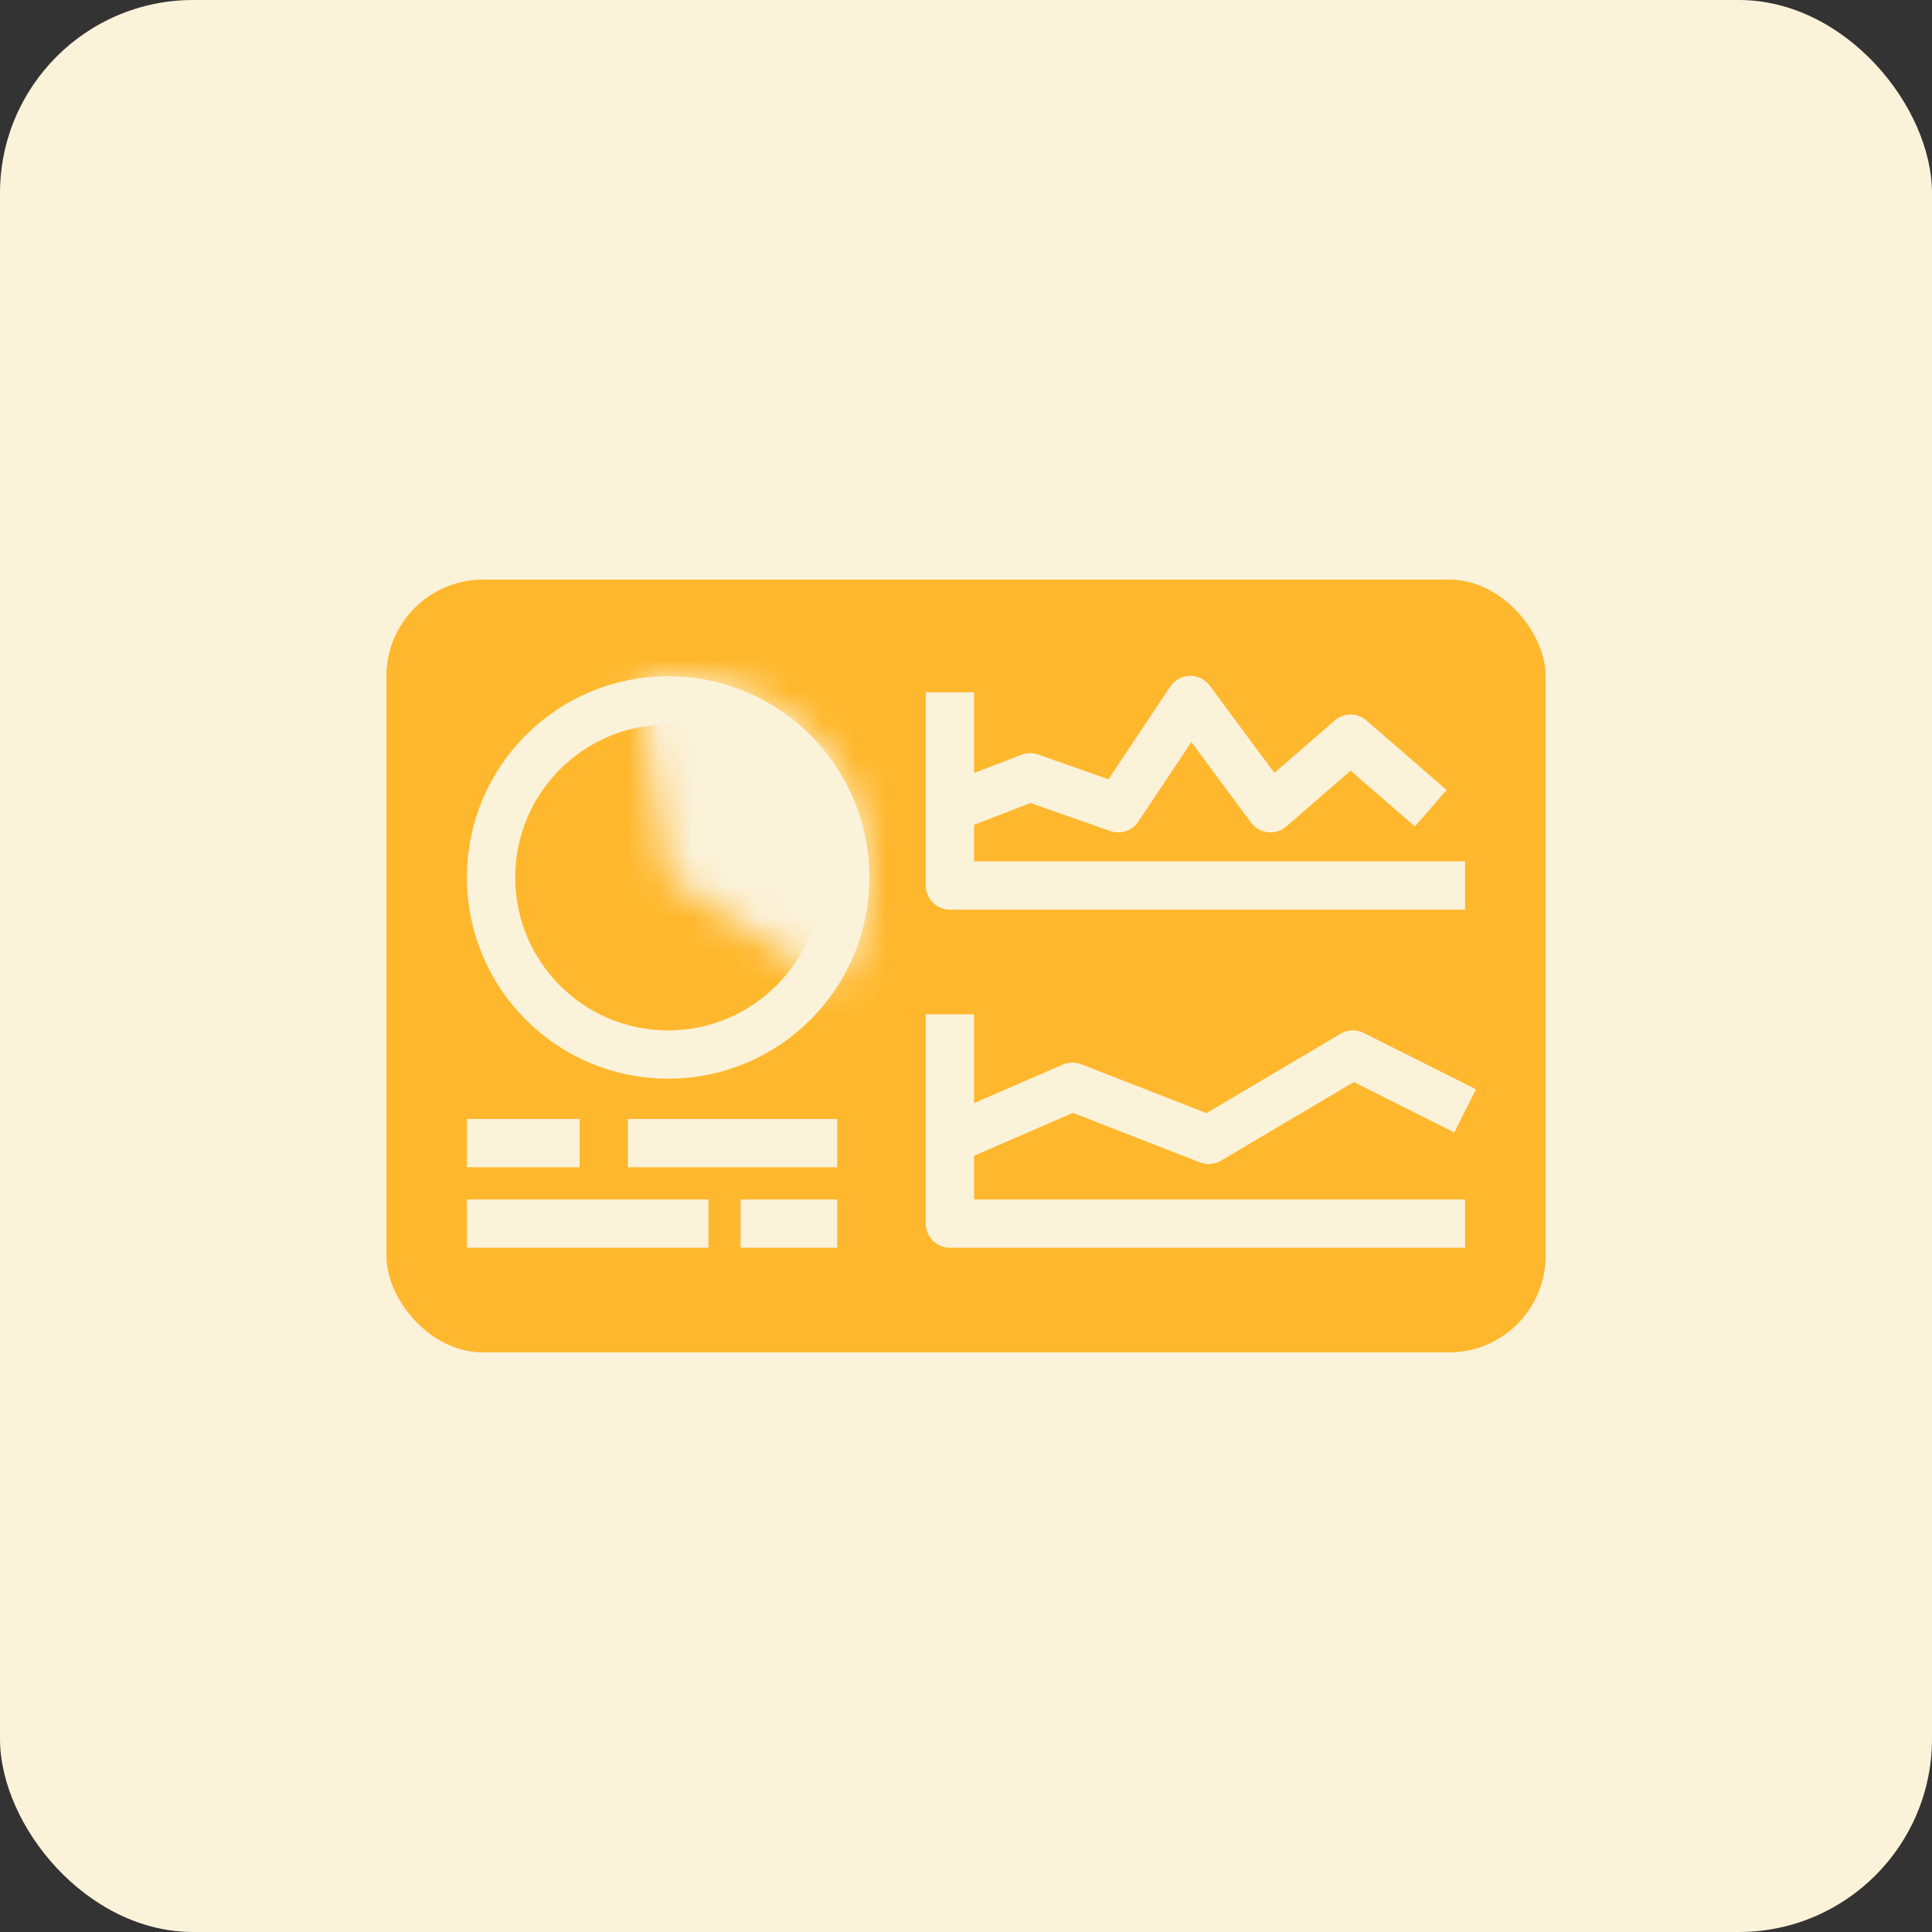 <svg xmlns="http://www.w3.org/2000/svg" width="60" height="60" fill="none"><rect width="100%" height="100%" fill="#333333" stroke="none"/><rect width="60" height="60" fill="#FBF2DA" rx="6"/><rect width="36" height="24" x="12" y="18" fill="#FFB82D" rx="3"/><path stroke="#FBF2DA" stroke-linejoin="round" stroke-width="1.5" d="M29.5 31.5V38h16m-16-2.6 3.805-1.65 4.231 1.65 4.48-2.65L45.5 34.5M29.5 21.5v3.6m16 2.4h-16v-2.4m0 0 2.489-.96 2.737.96 2.24-3.36 2.489 3.36 2.489-2.16 2.488 2.16"/><path stroke="#FBF2DA" stroke-width="1.5" d="M26 38h-3M22 38h-7.5M14.5 35.5H18M19.5 35.5H26"/><mask id="a" fill="#fff"><path d="M19.786 21.075a6.25 6.25 0 0 1 6.203 9.583L20.75 27.25l-.964-6.175Z"/></mask><path fill="#FBF2DA" stroke="#FBF2DA" stroke-width="3" d="M19.786 21.075a6.25 6.25 0 0 1 6.203 9.583L20.75 27.25l-.964-6.175Z" mask="url(#a)"/><circle cx="20.75" cy="27.25" r="5.5" stroke="#FBF2DA" stroke-width="1.5" transform="rotate(-90 20.75 27.25)"/></svg>